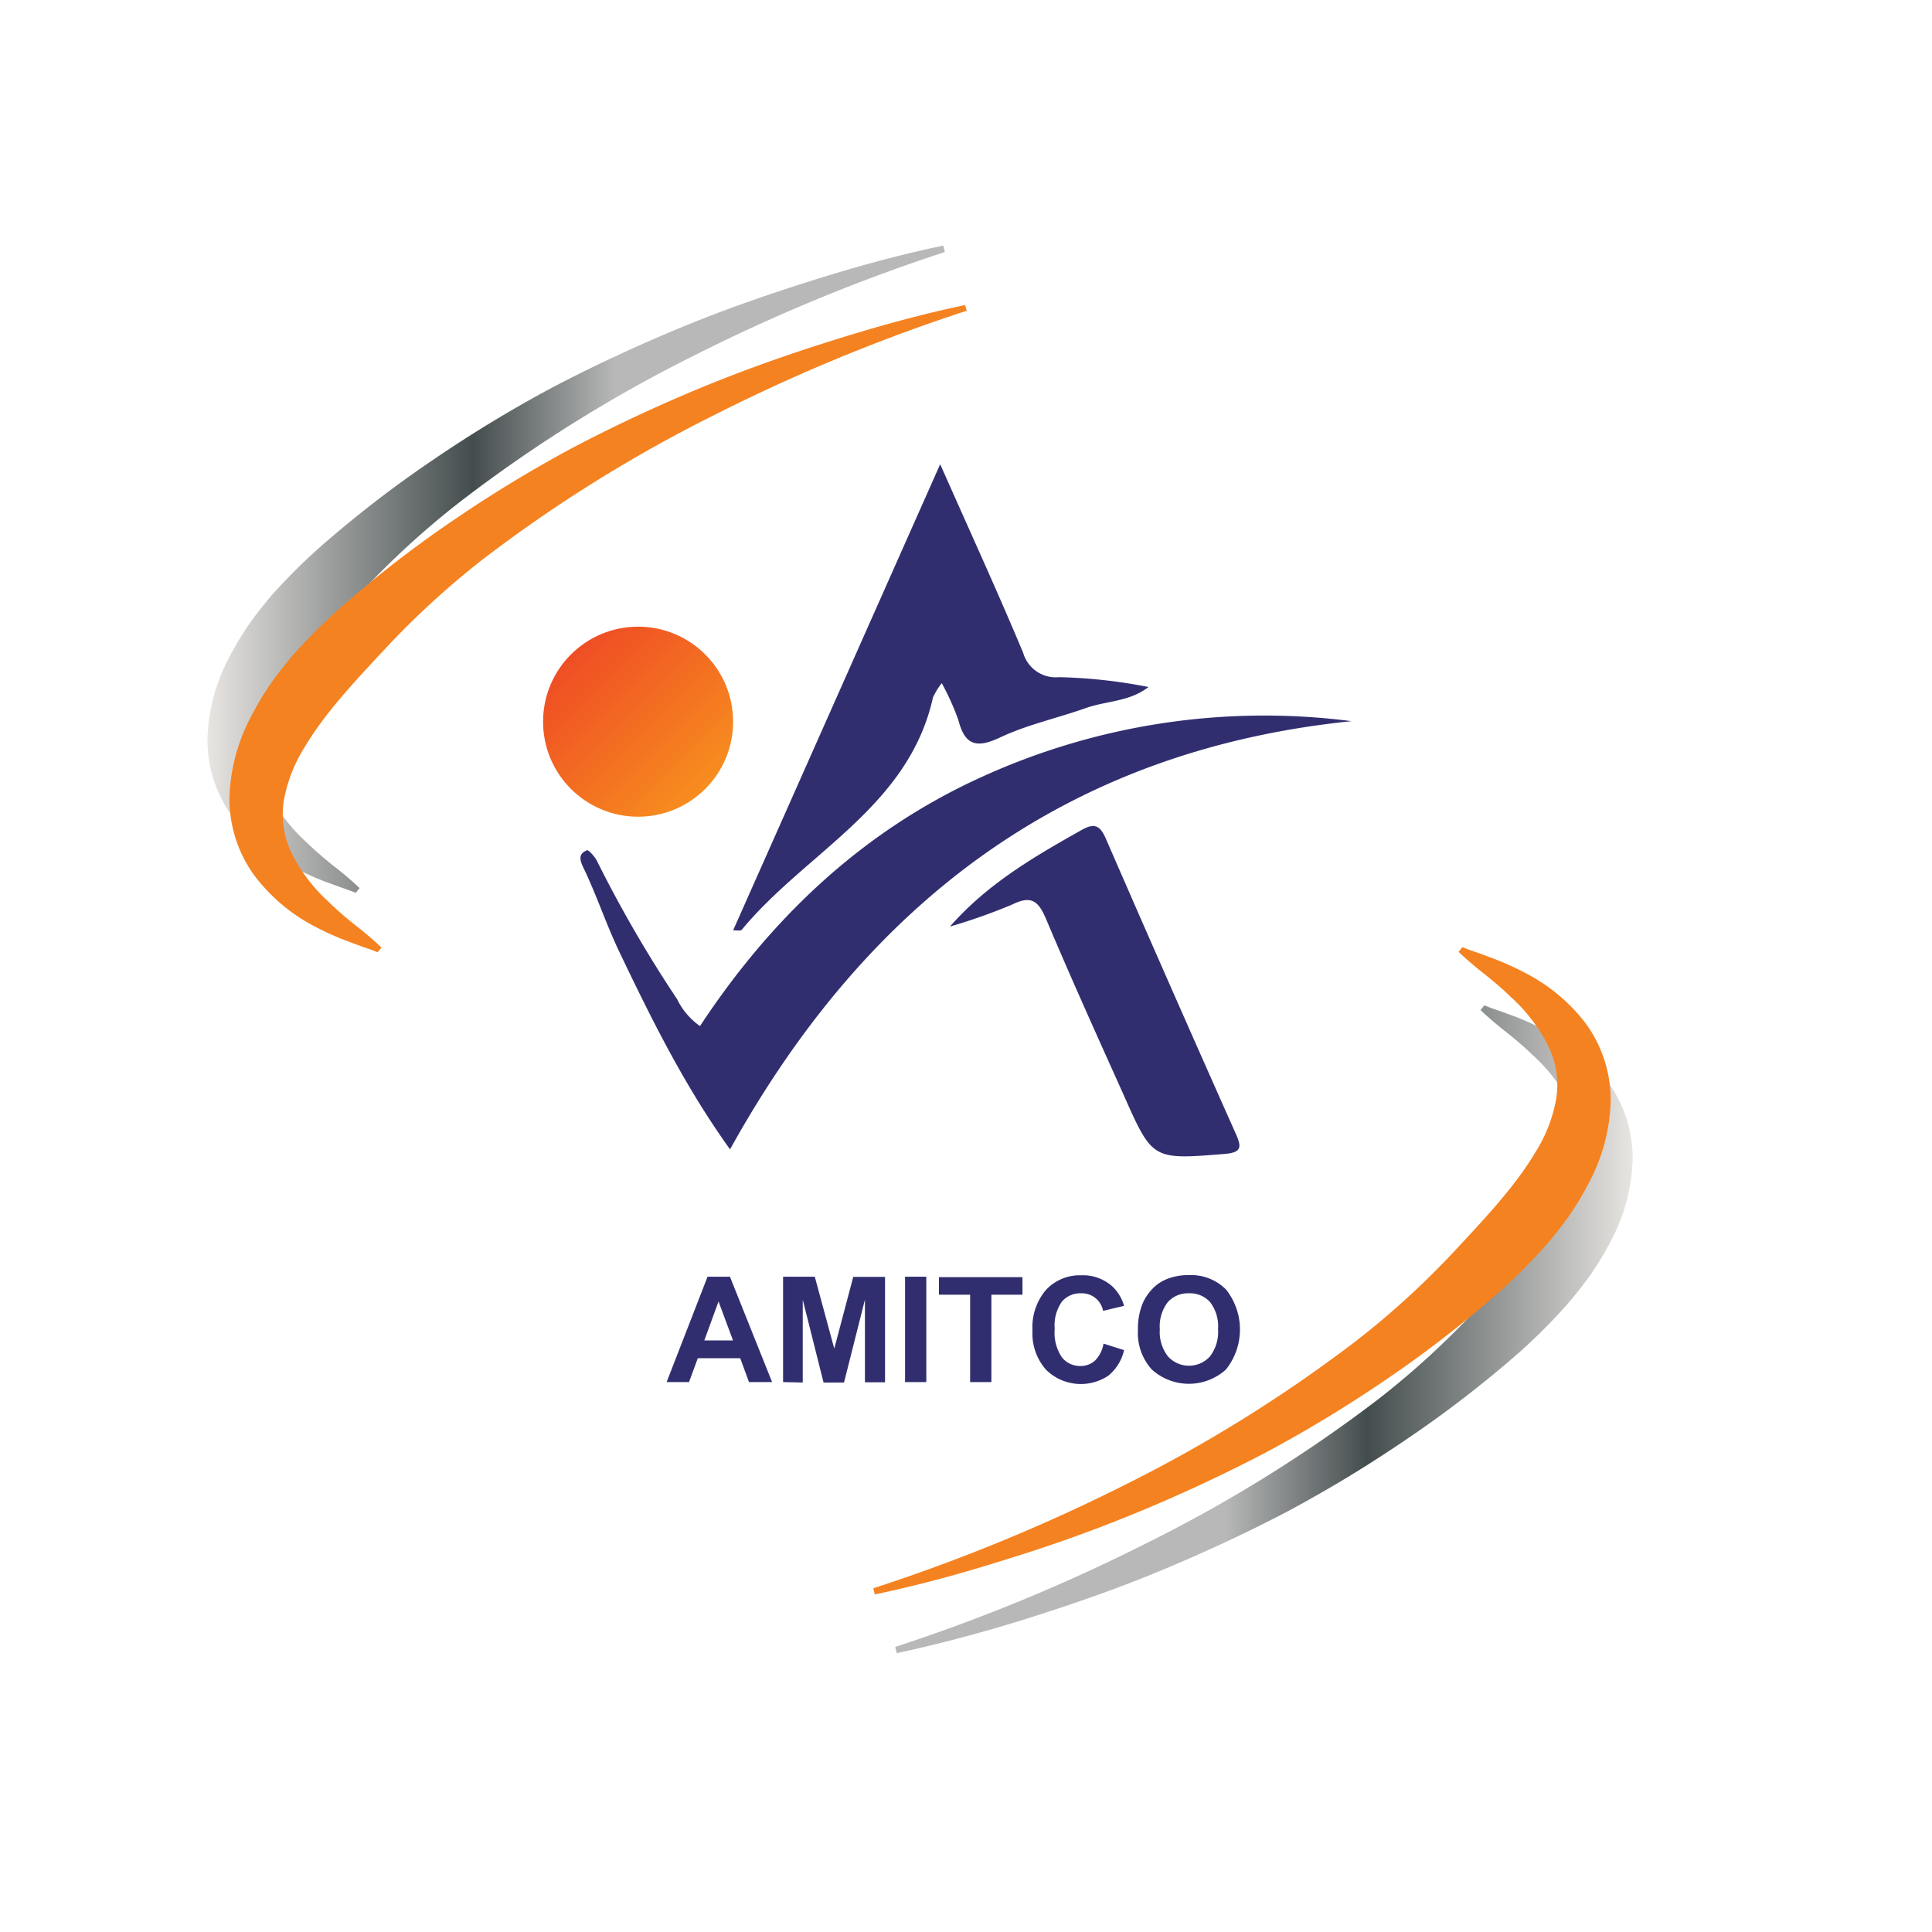 <svg xmlns="http://www.w3.org/2000/svg" xmlns:xlink="http://www.w3.org/1999/xlink" viewBox="0 0 220 220"><defs><style>.a{fill:url(#a);}.b{fill:#312e70;}.c{fill:url(#b);}.d{fill:#f58220;}.e{fill:url(#c);}</style><linearGradient id="a" x1="23.19" y1="64.87" x2="108.42" y2="64.87" gradientUnits="userSpaceOnUse"><stop offset="0" stop-color="#eae7e4"/><stop offset="0.36" stop-color="#444d4e"/><stop offset="0.55" stop-color="#b8b8b8"/></linearGradient><linearGradient id="b" x1="65.01" y1="74.53" x2="80.32" y2="89.84" gradientUnits="userSpaceOnUse"><stop offset="0" stop-color="#ef4d24"/><stop offset="1" stop-color="#f78d1f"/></linearGradient><linearGradient id="c" x1="186.34" y1="151.37" x2="101.11" y2="151.37" xlink:href="#a"/></defs><title>Artboard 1 copy 2</title><path class="a" d="M107.59,28.7A204.14,204.14,0,0,0,78.77,40.62,162.22,162.22,0,0,0,52.57,57,95.64,95.64,0,0,0,41.32,67.24c-3.47,3.72-6.87,7.34-9.19,11.27a16.79,16.79,0,0,0-2.31,6,10.14,10.14,0,0,0,.9,6A19.17,19.17,0,0,0,35,96c.89.88,1.87,1.69,2.87,2.52a37.49,37.49,0,0,1,3.08,2.61l-.44.54c-.55-.23-1.18-.45-1.8-.66l-1.88-.69a35.5,35.5,0,0,1-3.72-1.72,20.23,20.23,0,0,1-6.61-5.58,14.72,14.72,0,0,1-2.87-9,20.91,20.91,0,0,1,2.32-8.88,35.66,35.66,0,0,1,2.21-3.76c.81-1.19,1.69-2.29,2.58-3.37a64.56,64.56,0,0,1,5.79-5.79,129.07,129.07,0,0,1,12.76-9.84,148.93,148.93,0,0,1,13.65-8.28c4.7-2.46,9.51-4.69,14.39-6.72s9.85-3.76,14.87-5.35,10.09-3,15.22-4.06Z"/><path class="b" d="M153.91,82.12c-32.44,3.31-55.18,20.6-70.78,48.76-5.17-7.2-8.94-14.82-12.61-22.5-1.49-3.12-2.58-6.44-4.08-9.56-.48-1-.55-1.6.4-2,.17-.07.88.71,1.13,1.2a144.25,144.25,0,0,0,9.13,15.75,8,8,0,0,0,2.61,3.07c8.11-12.31,18.5-22.19,32-28.33A77.57,77.57,0,0,1,153.91,82.12Z"/><path class="b" d="M107.24,77.79a8,8,0,0,0-1,1.63c-2.78,12.5-14.5,17.64-21.76,26.44-.14.18-.65.06-1,.08C91.26,88.44,99,71,107.06,52.86c3.42,7.72,6.55,14.55,9.45,21.48a3.86,3.86,0,0,0,4.08,2.77,59.17,59.17,0,0,1,10.19,1.12c-2.14,1.68-4.78,1.57-7.11,2.39-3.27,1.16-6.71,1.9-9.82,3.37-2.73,1.29-4,.8-4.72-2A29.44,29.44,0,0,0,107.24,77.79Z"/><path class="b" d="M108.17,105.51c4.34-4.94,9.68-8,15-11,1.44-.82,2.1-.53,2.76,1q7.33,16.85,14.8,33.61c.65,1.46.7,2.12-1.28,2.28-8.21.66-8.21.72-11.52-6.77-3-6.67-6-13.31-8.82-20-.83-1.94-1.61-2.73-3.8-1.65A66.22,66.22,0,0,1,108.17,105.51Z"/><path class="b" d="M87.92,157.38H85.29l-1-2.72H79.46l-1,2.72H75.91l4.66-12h2.55Zm-4.45-4.74-1.65-4.44-1.62,4.44Z"/><path class="b" d="M89.17,157.38v-12h3.61L95,153.57l2.16-8.17h3.62v12H98.49V148l-2.38,9.43H93.78L91.41,148v9.43Z"/><path class="b" d="M103.06,157.38v-12h2.42v12Z"/><path class="b" d="M110.47,157.38v-9.95h-3.55v-2h9.51v2h-3.54v9.95Z"/><path class="b" d="M125.66,153l2.34.74a5.26,5.26,0,0,1-1.79,2.91,5.64,5.64,0,0,1-7.1-.68,6.24,6.24,0,0,1-1.54-4.45,6.55,6.55,0,0,1,1.55-4.65,5.26,5.26,0,0,1,4-1.65,5,5,0,0,1,3.57,1.29A4.85,4.85,0,0,1,128,148.7l-2.39.57a2.46,2.46,0,0,0-2.53-2,2.73,2.73,0,0,0-2.16.95,4.7,4.7,0,0,0-.82,3.09,5.06,5.06,0,0,0,.81,3.24,2.64,2.64,0,0,0,2.13,1,2.42,2.42,0,0,0,1.65-.62A3.54,3.54,0,0,0,125.66,153Z"/><path class="b" d="M129.58,151.46a7.56,7.56,0,0,1,.55-3.07,5.53,5.53,0,0,1,1.11-1.64,4.59,4.59,0,0,1,1.56-1.07,6.4,6.4,0,0,1,2.57-.48,5.6,5.6,0,0,1,4.24,1.64,7.32,7.32,0,0,1,0,9.1,6.29,6.29,0,0,1-8.46,0A6.18,6.18,0,0,1,129.58,151.46Zm2.49-.08a4.5,4.5,0,0,0,.94,3.09,3.23,3.23,0,0,0,4.76,0,4.59,4.59,0,0,0,.93-3.13,4.5,4.5,0,0,0-.91-3.07,3.06,3.06,0,0,0-2.39-1,3.1,3.1,0,0,0-2.42,1A4.56,4.56,0,0,0,132.07,151.38Z"/><circle class="c" cx="72.66" cy="82.18" r="10.82"/><path class="d" d="M110.09,35.38A204.09,204.09,0,0,0,81.27,47.29a163.36,163.36,0,0,0-26.2,16.33,95.72,95.72,0,0,0-11.25,10.3c-3.47,3.72-6.87,7.33-9.19,11.26a16.91,16.91,0,0,0-2.31,6,10.12,10.12,0,0,0,.9,6,19,19,0,0,0,4.27,5.58c.89.88,1.87,1.7,2.87,2.52a37.67,37.67,0,0,1,3.08,2.62l-.44.54c-.54-.24-1.18-.45-1.8-.66l-1.88-.7a33.49,33.49,0,0,1-3.72-1.71A20.35,20.35,0,0,1,29,99.74a14.81,14.81,0,0,1-2.87-9,21,21,0,0,1,2.32-8.88,36.86,36.86,0,0,1,2.21-3.77c.81-1.18,1.69-2.28,2.58-3.36A64.56,64.56,0,0,1,39,69a129.17,129.17,0,0,1,12.76-9.85,148.82,148.82,0,0,1,13.65-8.27c4.7-2.46,9.51-4.7,14.39-6.72s9.85-3.77,14.87-5.35,10.09-3,15.22-4.07Z"/><path class="e" d="M101.94,187.54a204.14,204.14,0,0,0,28.82-11.92A162.13,162.13,0,0,0,157,159.29,95,95,0,0,0,168.21,149c3.47-3.72,6.87-7.34,9.19-11.27a16.79,16.79,0,0,0,2.31-6,10.14,10.14,0,0,0-.9-6,19.17,19.17,0,0,0-4.27-5.58c-.89-.88-1.87-1.69-2.88-2.52a39.14,39.14,0,0,1-3.07-2.61l.44-.54c.54.23,1.18.45,1.8.66l1.88.69a35.5,35.5,0,0,1,3.72,1.72,20.23,20.23,0,0,1,6.61,5.58,14.79,14.79,0,0,1,2.87,9,21.06,21.06,0,0,1-2.32,8.88,35.66,35.66,0,0,1-2.21,3.76c-.81,1.19-1.69,2.29-2.58,3.37A64.56,64.56,0,0,1,173,154a129.07,129.07,0,0,1-12.76,9.84,148.93,148.93,0,0,1-13.65,8.28c-4.7,2.46-9.51,4.69-14.39,6.72s-9.85,3.76-14.87,5.35-10.09,2.95-15.22,4.06Z"/><path class="d" d="M99.44,180.86A204.09,204.09,0,0,0,128.26,169a162.83,162.83,0,0,0,26.19-16.33,95,95,0,0,0,11.26-10.3c3.46-3.72,6.87-7.33,9.19-11.26a16.91,16.91,0,0,0,2.31-6,10.05,10.05,0,0,0-.91-6,18.83,18.83,0,0,0-4.26-5.58c-.89-.88-1.87-1.7-2.88-2.52a39.34,39.34,0,0,1-3.07-2.62l.44-.54c.54.24,1.18.45,1.8.66l1.88.7a33.49,33.49,0,0,1,3.72,1.71,20.35,20.35,0,0,1,6.61,5.58,14.81,14.81,0,0,1,2.87,9,21,21,0,0,1-2.32,8.88,36.86,36.86,0,0,1-2.21,3.77c-.81,1.18-1.69,2.28-2.59,3.36a63.18,63.18,0,0,1-5.78,5.79,129.17,129.17,0,0,1-12.76,9.85,148.82,148.82,0,0,1-13.65,8.27q-7.07,3.69-14.39,6.72t-14.87,5.35c-5,1.59-10.09,3-15.22,4.07Z"/></svg>